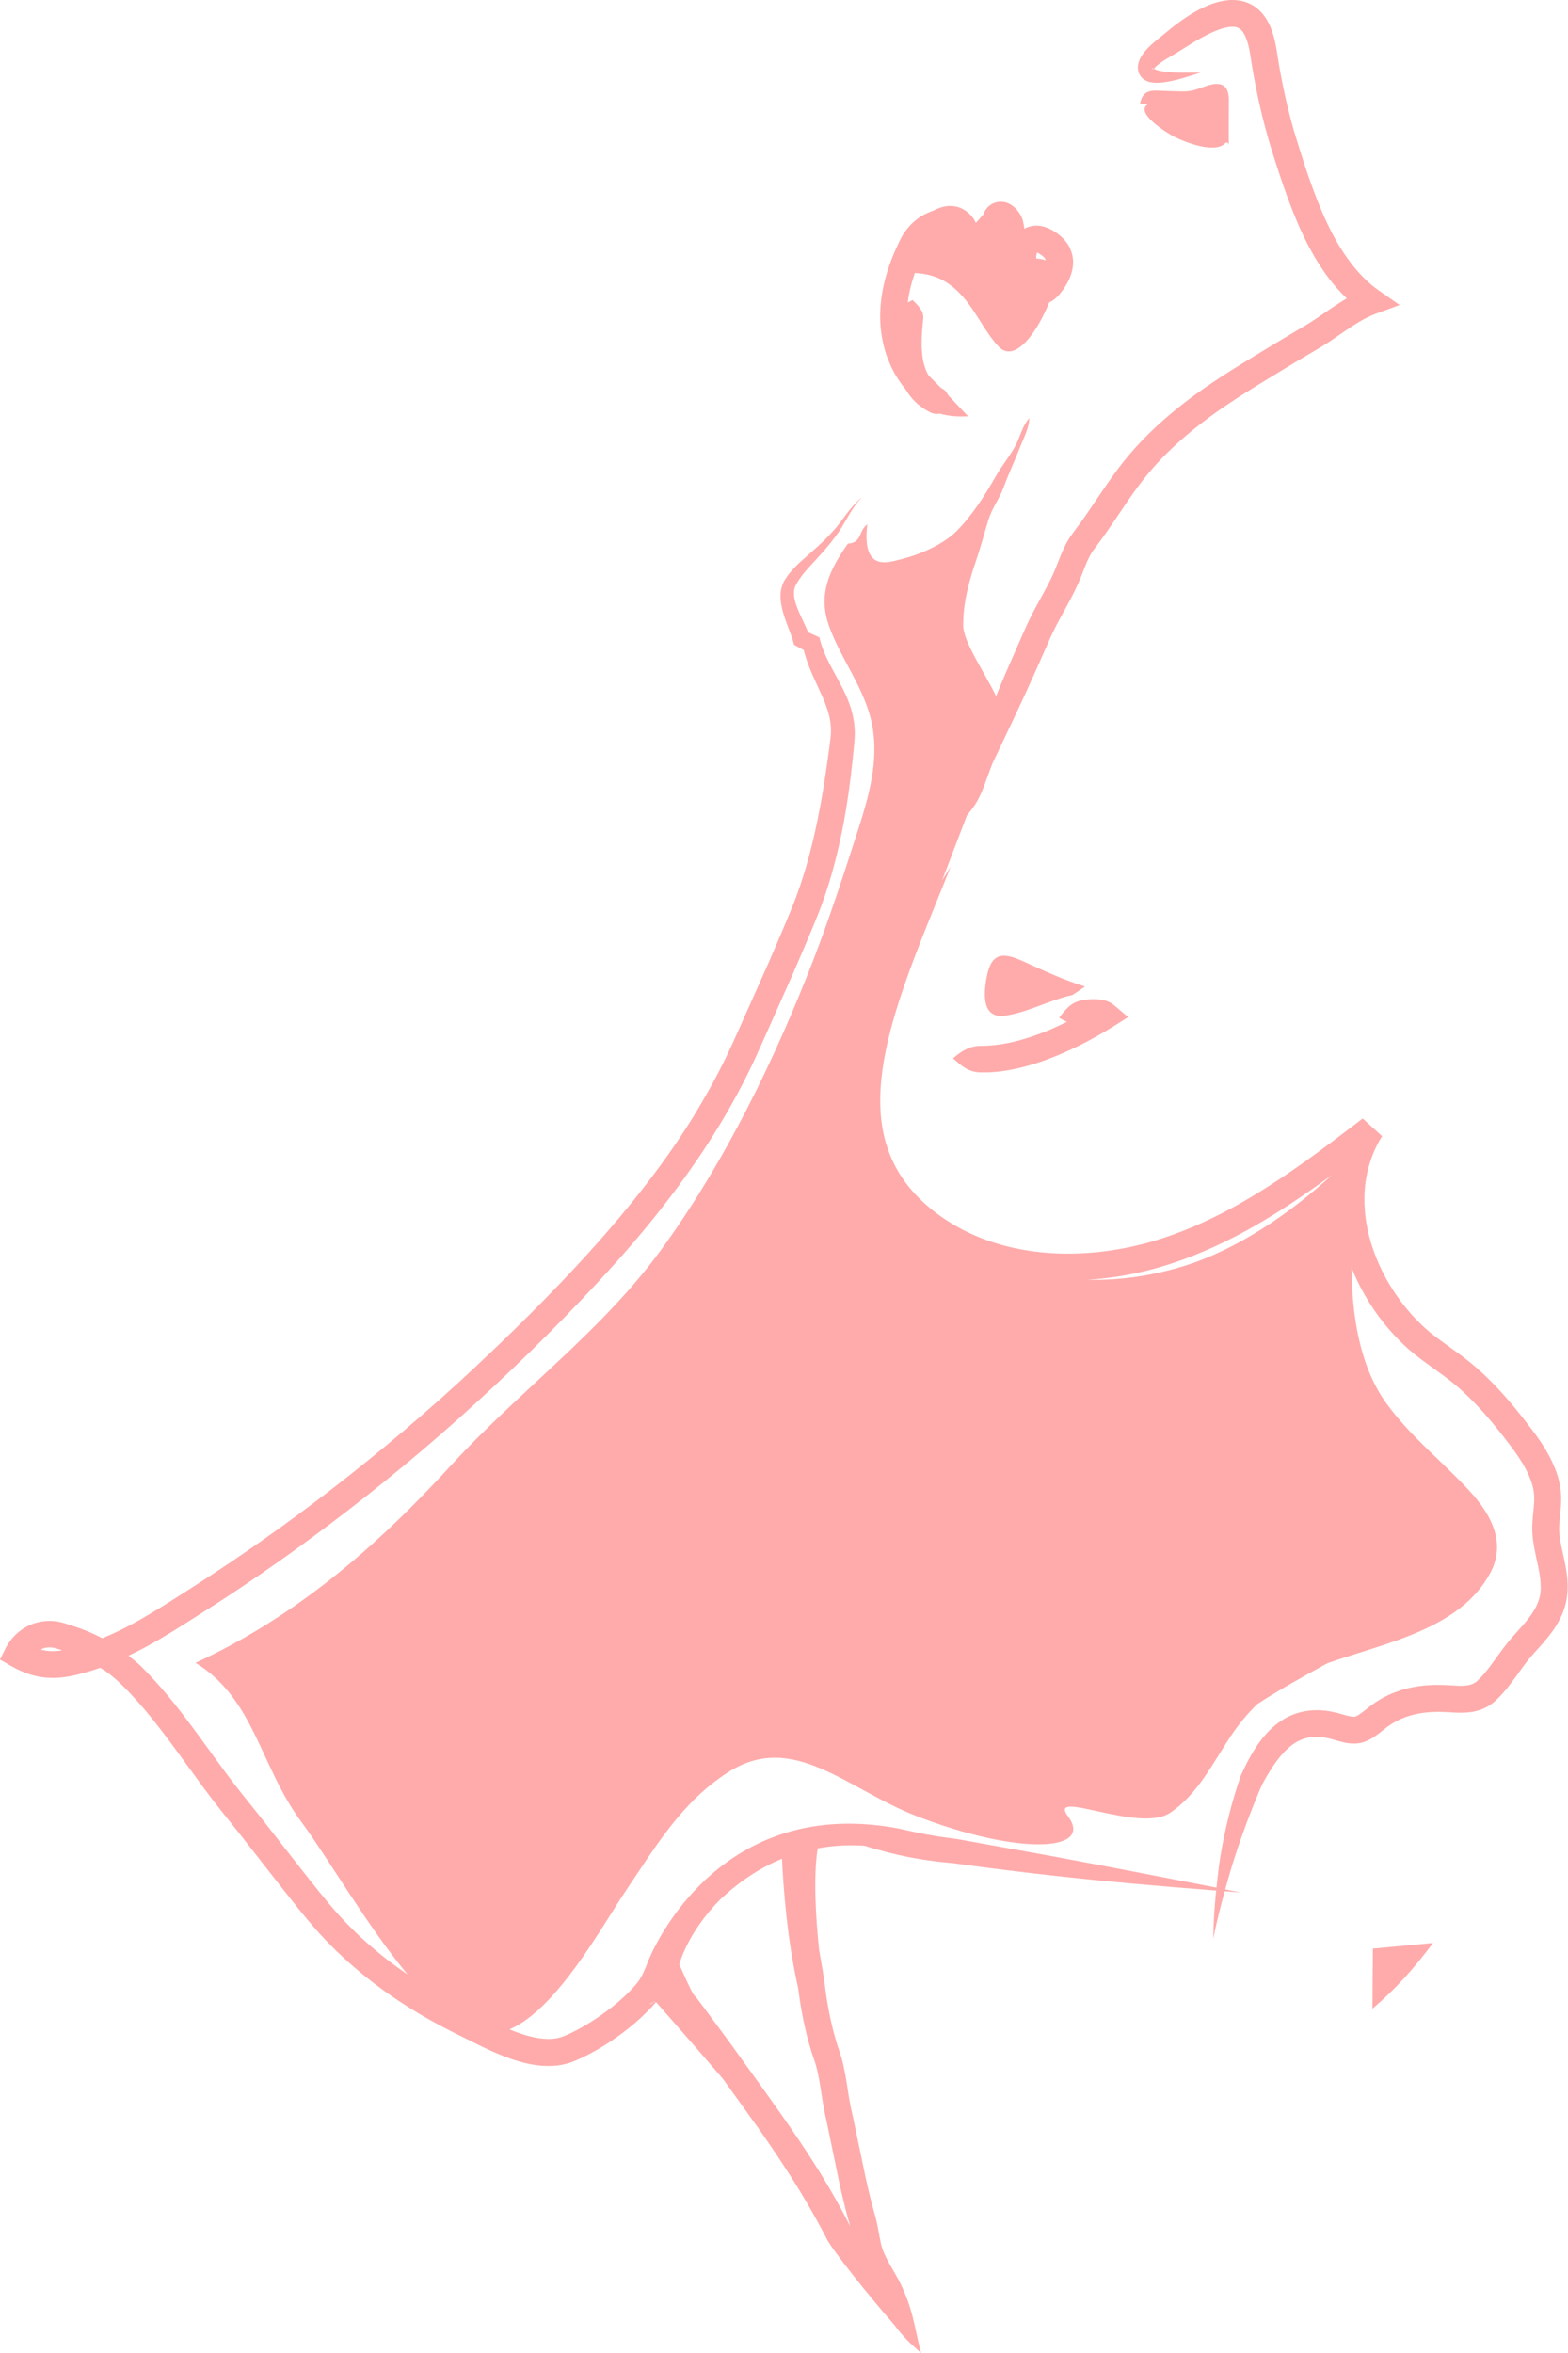 <?xml version="1.0" encoding="UTF-8"?> <svg xmlns="http://www.w3.org/2000/svg" width="214" height="321" viewBox="0 0 214 321" fill="none"> <path d="M213.702 213.871C213.438 212.363 213.055 210.973 212.888 209.771C212.87 209.642 212.848 209.442 212.831 209.271L212.813 209.138C212.82 209.167 212.813 209.085 212.813 209.067L212.796 208.853C212.789 208.571 212.792 208.274 212.813 207.96C212.849 207.33 212.927 206.645 212.996 205.887C213.057 205.122 213.103 204.329 213.014 203.396C212.931 202.57 212.724 201.716 212.46 200.948C211.363 197.839 209.458 195.512 207.789 193.361C206.069 191.167 204.244 189.094 202.274 187.278C200.287 185.408 198.128 183.994 196.357 182.681C195.91 182.348 195.489 182.02 195.087 181.695L194.523 181.208L193.966 180.686C193.243 179.989 192.586 179.27 191.993 178.552C189.609 175.672 188.276 172.852 187.558 170.876C186.836 168.875 186.654 167.702 186.647 167.705C186.665 167.705 186.29 166.398 186.218 164.075C186.157 161.781 186.518 158.378 188.627 155.001L185.979 152.591C181.141 156.265 175.226 160.889 168.318 164.689C164.869 166.572 161.152 168.22 157.286 169.349C153.429 170.468 149.391 171.05 145.467 171.022C141.547 170.989 137.747 170.336 134.403 169.085C131.05 167.841 128.174 166.018 125.958 163.957C123.742 161.91 122.291 159.626 121.462 157.532C120.618 155.431 120.339 153.544 120.218 152.168C119.935 148.68 120.425 145.467 121.061 142.529C121.722 139.585 122.573 136.883 123.481 134.263C125.304 129.023 127.402 124.124 129.761 118.224C129.354 118.871 128.974 119.471 128.581 120.093L131.955 111.269C132.348 110.762 132.759 110.279 133.109 109.722C133.606 108.939 133.97 108.085 134.285 107.285L135.153 104.922C135.293 104.551 135.439 104.179 135.596 103.829L136.114 102.746C137.544 99.744 139.065 96.595 140.921 92.478L143.098 87.578C143.337 87.031 143.551 86.545 143.812 86.027C144.072 85.498 144.362 84.948 144.673 84.369C145.299 83.215 146.016 81.957 146.71 80.542C146.874 80.199 147.067 79.798 147.217 79.448C147.396 79.041 147.538 78.68 147.689 78.301C147.979 77.565 148.236 76.858 148.54 76.239C148.69 75.931 148.847 75.631 149.022 75.356C149.112 75.219 149.205 75.085 149.298 74.959L149.659 74.473C150.149 73.836 150.666 73.103 151.159 72.4C153.129 69.58 154.88 66.713 156.988 64.272C161.176 59.355 166.448 55.799 170.403 53.315C174.42 50.824 177.054 49.258 177.047 49.258L180.154 47.418C181.183 46.814 182.384 45.974 183.627 45.117C184.885 44.267 186.261 43.363 187.73 42.819L191.021 41.612L188.165 39.621C185.36 37.67 182.912 34.293 181.094 30.373C179.257 26.463 177.86 22.003 176.601 17.875C176.018 15.831 175.521 13.794 175.128 11.867C174.928 10.903 174.757 9.963 174.592 9.054C174.435 8.182 174.328 7.304 174.152 6.378C173.988 5.463 173.755 4.541 173.379 3.651C173.183 3.207 172.969 2.771 172.679 2.364C172.532 2.143 172.408 1.993 172.196 1.746C172.129 1.667 171.857 1.382 171.682 1.239C170.91 0.56 169.959 0.196 169.169 0.078C168.372 -0.051 167.719 0.002 167.189 0.078C165.742 0.304 164.616 0.811 163.615 1.329C162.618 1.854 161.753 2.429 160.961 3.005C160.166 3.586 159.444 4.175 158.776 4.729C158.172 5.226 157.386 5.809 156.728 6.49C156.389 6.837 156.056 7.216 155.756 7.717C155.609 7.963 155.466 8.249 155.377 8.61C155.284 8.96 155.256 9.421 155.394 9.847C155.72 10.83 156.581 11.144 157.088 11.23C157.638 11.333 158.107 11.301 158.564 11.262C160.387 11.066 162.042 10.469 163.861 9.901C161.953 9.901 160.169 9.977 158.604 9.722C158.225 9.658 157.85 9.572 157.596 9.439C157.51 9.4 157.482 9.36 157.446 9.322H157.472C157.579 9.332 157.518 9.325 157.558 9.305L157.744 9.097C157.93 8.915 158.191 8.701 158.481 8.501C159.088 8.068 159.742 7.733 160.568 7.221L162.827 5.817C163.588 5.363 164.384 4.913 165.21 4.52C166.036 4.133 166.915 3.797 167.708 3.687C168.308 3.608 168.895 3.637 169.309 4.016C169.792 4.399 170.302 5.506 170.567 7.064L170.992 9.708C171.16 10.648 171.346 11.624 171.55 12.625C171.964 14.637 172.464 16.738 173.093 18.918C173.726 21.073 174.43 23.229 175.18 25.423C175.941 27.613 176.785 29.819 177.785 31.953C178.792 34.079 179.962 36.127 181.352 37.96C182.102 38.961 182.928 39.873 183.8 40.711C182.982 41.191 182.245 41.684 181.58 42.131C180.261 43.038 179.217 43.774 178.282 44.325L175.187 46.165C175.184 46.165 172.543 47.738 168.473 50.25C164.412 52.804 158.824 56.529 154.21 61.925L153.363 62.947C153.073 63.312 152.809 63.658 152.559 63.991C152.019 64.724 151.516 65.417 151.019 66.138L148.163 70.335C147.691 71.007 147.244 71.628 146.737 72.301L146.361 72.811C146.207 73.012 146.071 73.215 145.94 73.422C145.676 73.836 145.45 74.255 145.253 74.669C144.853 75.495 144.57 76.281 144.284 76.989L143.881 77.986C143.727 78.34 143.591 78.622 143.434 78.955C142.811 80.224 142.115 81.446 141.464 82.65C141.139 83.25 140.824 83.843 140.535 84.437C140.245 85.034 139.974 85.637 139.755 86.138L137.604 91.019C136.982 92.427 136.447 93.72 135.947 94.975C134.36 91.684 131.45 87.571 131.454 85.273C131.457 82.125 132.251 79.309 133.262 76.339C133.879 74.526 134.355 72.672 134.912 70.874C135.395 69.334 136.428 67.984 136.967 66.5C137.65 64.642 138.5 62.847 139.229 60.968C139.651 59.885 140.527 58.209 140.463 57.052C139.559 58.099 139.309 59.325 138.722 60.532C137.961 62.094 136.768 63.442 135.916 64.953C134.469 67.513 132.632 70.382 130.53 72.477C128.722 74.278 125.59 75.629 123.136 76.254C121.789 76.594 119.988 77.212 118.979 75.99C118.103 74.926 118.203 72.787 118.379 71.537C117.135 72.416 117.7 74.035 115.719 74.167C113.236 77.698 111.595 81.035 113.125 85.346C114.776 89.996 118.018 93.87 119.008 98.797C120.027 103.894 118.494 108.926 116.939 113.746C115.095 119.461 113.229 125.185 111.071 130.789C105.786 144.484 98.927 158.562 90.268 170.443C82.109 181.641 70.829 189.778 61.535 199.927C51.396 211.002 40.406 220.53 26.684 226.841C34.722 231.769 35.455 240.872 41.112 248.523C44.857 253.594 50.021 262.608 55.618 269.349C54.557 268.623 53.513 267.872 52.505 267.075C50.264 265.299 48.167 263.365 46.268 261.275C44.402 259.209 42.615 256.883 40.85 254.656L35.636 247.988L33.07 244.782C32.24 243.745 31.444 242.695 30.669 241.648C27.567 237.445 24.697 233.26 21.534 229.729C20.712 228.818 19.987 228.036 19.13 227.203C18.626 226.713 18.076 226.309 17.539 225.873C18.343 225.487 19.147 225.097 20.013 224.622C22.282 223.386 24.737 221.849 27.364 220.155C37.989 213.483 51.827 203.412 64.978 191.365C71.565 185.357 78.037 178.917 83.98 172.323C89.927 165.701 95.191 158.735 99.198 151.803C100.198 150.073 101.131 148.347 101.978 146.639C102.836 144.931 103.594 143.225 104.305 141.639L108.293 132.675C109.494 129.927 110.566 127.394 111.449 125.22C112.375 122.954 113.003 120.979 113.465 119.392C115.285 113.028 116.02 107.284 116.532 102.01L116.618 101.016C116.651 100.637 116.665 100.262 116.661 99.883C116.647 99.129 116.557 98.386 116.404 97.675C116.093 96.242 115.54 94.969 114.96 93.822C113.784 91.535 112.551 89.622 111.987 87.557L111.823 86.947L111.329 86.725L110.3 86.258C109.982 85.501 109.643 84.814 109.335 84.145C108.956 83.327 108.61 82.519 108.445 81.741C108.366 81.358 108.335 80.98 108.37 80.637C108.387 80.48 108.434 80.276 108.466 80.169C108.48 80.115 108.57 79.926 108.58 79.905L108.73 79.619C109.145 78.872 109.703 78.168 110.331 77.471C111.611 76.07 113.001 74.634 114.188 72.964C115.414 71.324 116.121 69.347 117.661 67.843C115.95 69.17 114.974 71.106 113.63 72.528C112.311 73.997 110.833 75.229 109.384 76.516C108.655 77.173 107.937 77.899 107.347 78.753L107.133 79.082C107.023 79.261 107.008 79.286 106.93 79.447C106.773 79.768 106.697 80.033 106.626 80.329C106.497 80.919 106.505 81.49 106.562 82.03C106.83 84.16 107.809 85.921 108.249 87.523L108.37 87.963L108.853 88.227L109.696 88.688C110.268 91.036 111.4 93.123 112.266 95.103C112.734 96.175 113.12 97.229 113.292 98.287C113.381 98.816 113.425 99.351 113.409 99.884C113.402 100.155 113.38 100.424 113.349 100.691L113.228 101.652C112.542 106.802 111.717 112.367 109.975 118.377C109.535 119.878 108.935 121.741 108.078 123.838C107.184 126.036 106.148 128.481 104.951 131.218L100.97 140.146C100.244 141.769 99.523 143.384 98.707 145.01C97.893 146.647 96.999 148.301 96.03 149.97C88.379 163.379 75.445 176.76 62.514 188.665C56.01 194.599 49.366 200.08 43.022 204.868C36.679 209.675 30.647 213.753 25.39 217.094C22.77 218.781 20.4 220.268 18.26 221.432C16.669 222.305 15.265 222.951 13.968 223.486C12.918 222.943 11.871 222.482 10.877 222.125C10.43 221.961 9.987 221.815 9.554 221.675L8.911 221.475L8.593 221.382C8.454 221.342 8.314 221.303 8.172 221.275C7.043 221.025 5.903 221.092 4.902 221.385C2.883 221.982 1.475 223.429 0.761 224.863L0 226.4L1.49 227.26C3.245 228.279 5 228.768 6.183 228.854C7.366 228.951 7.97 228.861 7.97 228.875C7.977 228.865 8.546 228.858 9.653 228.654C10.593 228.468 11.998 228.118 13.656 227.524C13.893 227.675 14.136 227.782 14.367 227.95C15.89 229.015 17.323 230.488 18.814 232.16C21.77 235.455 24.567 239.522 27.734 243.822C28.527 244.894 29.35 245.976 30.214 247.056L32.777 250.258L37.977 256.909C39.775 259.172 41.515 261.452 43.567 263.731C45.604 265.975 47.848 268.048 50.236 269.935C52.623 271.826 55.164 273.526 57.78 275.053C59.091 275.814 60.417 276.529 61.761 277.204L65.717 279.17C67.064 279.82 68.455 280.439 69.938 280.943C71.418 281.429 72.989 281.819 74.698 281.843C75.545 281.857 76.421 281.772 77.289 281.547C77.71 281.436 78.172 281.271 78.536 281.114C78.854 280.981 79.25 280.8 79.576 280.646C80.93 279.992 82.189 279.249 83.393 278.452C85.67 276.912 87.734 275.215 89.537 273.127C91.394 275.232 95.408 279.792 98.682 283.623L103.339 290.098C103.335 290.098 105.536 293.182 107.763 296.666C110.017 300.14 112.154 304.071 112.816 305.401C113.656 307.041 118.498 313.106 122.101 317.223C122.912 318.349 123.867 319.367 125.002 320.36C125.278 320.628 125.528 320.864 125.706 321C124.756 317.423 124.702 315.117 122.7 311.136C122.4 310.564 121.953 309.817 121.449 308.931C121.206 308.488 120.946 308.012 120.723 307.524C120.616 307.281 120.509 307.031 120.43 306.787C120.334 306.52 120.301 306.37 120.209 305.984C120.077 305.397 119.966 304.704 119.82 303.926C119.687 303.158 119.437 302.239 119.233 301.538C118.829 300.091 118.465 298.547 118.133 297.032L116.421 288.848L116.096 287.382L115.903 286.331L115.745 285.374C115.725 285.37 115.599 284.001 115.085 281.65C114.956 281.082 114.748 280.367 114.541 279.763L114.231 278.823L113.955 277.894C113.591 276.603 113.262 275.153 112.998 273.666C112.715 272.162 112.587 270.665 112.308 268.992L111.785 265.954C111.332 261.591 110.989 255.976 111.599 252.156C113.909 251.735 116.067 251.663 117.99 251.802C119.99 252.42 121.96 252.946 123.879 253.322C125.12 253.565 126.339 253.754 127.536 253.908C128.136 253.984 128.733 254.048 129.323 254.108L129.766 254.148L129.987 254.169H130.018L130.025 254.172C130.018 254.169 130.029 254.172 130.032 254.172L130.108 254.179L130.955 254.297C135.448 254.907 139.664 255.423 143.789 255.88C151.012 256.68 158.058 257.303 165.975 257.91C165.764 260.023 165.618 262.187 165.582 264.5C166.046 262.184 166.579 260.059 167.143 258.003C167.893 258.06 168.604 258.117 169.373 258.174C168.63 258.031 167.943 257.898 167.215 257.757C167.608 256.33 168.015 254.916 168.452 253.55C169.538 250.19 170.746 246.942 172.212 243.522C173.166 241.768 174.231 239.977 175.639 238.64C177.055 237.286 178.748 236.653 180.939 237.071C181.16 237.107 181.329 237.15 181.579 237.207L182.433 237.45C183.109 237.618 183.849 237.904 185.117 237.85C185.749 237.814 186.45 237.579 186.954 237.297C187.471 237.018 187.854 236.724 188.23 236.443C189.002 235.843 189.527 235.399 190.242 234.989C191.636 234.171 193.352 233.659 195.374 233.559C196.417 233.491 197.35 233.559 198.665 233.635C199.312 233.66 200.031 233.664 200.819 233.548C201.613 233.434 202.489 233.152 203.26 232.658C203.443 232.544 203.639 232.405 203.846 232.233L204.064 232.047L204.271 231.853C204.542 231.6 204.797 231.331 205.035 231.067C205.522 230.534 205.95 229.984 206.365 229.437C207.183 228.347 207.923 227.247 208.681 226.31C209.428 225.396 210.465 224.37 211.387 223.19C212.32 222.01 213.234 220.563 213.664 218.852C213.717 218.638 213.76 218.423 213.803 218.209C213.846 217.969 213.879 217.722 213.893 217.572C213.946 217.1 213.957 216.711 213.953 216.279C213.944 215.426 213.834 214.628 213.702 213.87L213.702 213.871ZM157.385 9.31C157.375 9.314 157.368 9.321 157.349 9.324H157.378C157.371 9.345 157.368 9.371 157.353 9.392C157.342 9.406 157.332 9.424 157.324 9.438L157.281 9.421L157.191 9.388L157.174 9.381L157.168 9.374L157.161 9.371C157.125 9.378 157.278 9.335 157.39 9.303C157.389 9.307 157.385 9.307 157.385 9.31V9.31ZM157.414 9.3C157.41 9.296 157.414 9.296 157.414 9.3C157.418 9.296 157.421 9.293 157.428 9.293C157.425 9.293 157.421 9.296 157.414 9.3ZM7.723 225.234C7.727 225.23 7.294 225.284 6.533 225.223C6.262 225.198 5.94 225.137 5.586 225.048C5.707 224.991 5.797 224.894 5.93 224.855C6.38 224.722 6.883 224.694 7.38 224.805L7.57 224.855L7.863 224.941L8.449 225.123C8.463 225.127 8.482 225.134 8.496 225.141C8.038 225.206 7.716 225.23 7.723 225.234H7.723ZM158.296 172.866C162.481 171.643 166.43 169.889 170.061 167.902C174.418 165.501 178.266 162.859 181.74 160.315C176.015 165.615 168.781 170.443 161.787 172.644C157.27 174.063 152.874 174.677 148.442 174.588C151.76 174.385 155.084 173.802 158.296 172.866V172.866ZM88.789 273.272C88.806 273.358 89.082 273.189 89.403 272.964C89.41 272.975 89.413 272.978 89.424 272.99C89.06 273.251 88.642 273.547 88.789 273.272H88.789ZM111.542 282.467C111.979 284.443 112.139 285.93 112.157 285.915L112.315 286.916L112.536 288.131L112.857 289.604L114.554 297.795C114.898 299.356 115.265 300.943 115.701 302.505C115.831 302.955 115.931 303.334 116.023 303.706C115.336 302.258 113.128 298.198 110.826 294.675C108.532 291.101 106.288 287.988 106.291 287.984C106.298 287.984 104.083 284.85 101.624 281.463C100.409 279.776 99.114 277.964 97.99 276.473L95.538 273.17C95.221 272.737 94.921 272.387 94.616 272.041C94.008 270.968 92.711 267.991 92.711 267.991C92.711 267.991 93.741 263.741 98.286 259.143C101.084 256.491 103.947 254.711 106.731 253.571C106.891 257.192 107.392 264.464 108.925 271.176C109.064 272.195 109.204 273.253 109.397 274.282C109.683 275.887 110.033 277.442 110.444 278.882L110.762 279.955L111.076 280.895C111.3 281.512 111.421 281.956 111.542 282.466L111.542 282.467ZM210.253 217.132C210.236 217.335 210.214 217.435 210.196 217.546C210.171 217.672 210.139 217.803 210.114 217.929C209.86 218.955 209.281 219.937 208.506 220.913C207.727 221.913 206.812 222.81 205.855 223.972C204.918 225.126 204.182 226.232 203.435 227.225C203.064 227.722 202.695 228.186 202.321 228.598C202.128 228.805 201.945 229.001 201.753 229.177L201.613 229.31L201.47 229.435L201.295 229.553C200.748 229.917 199.915 230.014 198.814 229.96C197.753 229.9 196.37 229.803 195.17 229.884C192.71 230.002 190.299 230.685 188.401 231.811C187.458 232.351 186.589 233.076 186.011 233.527C185.7 233.763 185.414 233.967 185.217 234.07C185.014 234.17 184.96 234.184 184.841 234.196C184.605 234.228 183.977 234.096 183.426 233.935L182.536 233.682C182.225 233.611 181.863 233.518 181.571 233.475C180.031 233.188 178.362 233.249 176.868 233.761C175.367 234.264 174.134 235.168 173.187 236.13C171.307 238.093 170.281 240.205 169.377 242.164L169.327 242.267L169.32 242.293C168.059 245.977 167.19 249.487 166.586 253.082C166.347 254.525 166.179 256.009 166.022 257.509C158.228 256.002 151.301 254.653 144.165 253.328L131.457 251.031L130.617 250.884L130.513 250.87L130.313 250.838L130.106 250.812L129.692 250.758L128.012 250.519C126.886 250.34 125.739 250.133 124.581 249.875L122.441 249.411C97.128 244.768 88.451 267.56 88.451 267.56C88.001 268.743 87.558 269.768 86.982 270.49C85.516 272.273 83.501 273.943 81.354 275.375C80.271 276.089 79.138 276.765 77.973 277.322C77.666 277.469 77.426 277.579 77.093 277.715C76.811 277.836 76.607 277.905 76.347 277.976C75.846 278.105 75.303 278.162 74.727 278.155C73.09 278.126 71.324 277.587 69.537 276.851C76.017 274.074 82.153 262.785 85.433 257.906C89.536 251.823 93.048 245.824 99.382 241.767C108.259 236.081 115.557 244.087 125.221 247.804C139.059 253.115 149.358 252.632 145.753 247.768C142.879 243.897 155.441 250.145 159.683 247.314C163.44 244.813 165.516 240.538 167.945 236.883C169.046 235.235 170.258 233.773 171.602 232.465C174.696 230.464 177.923 228.674 181.159 226.901C189.156 224.1 199.307 222.234 203.402 214.564C205.571 210.493 203.538 206.673 200.718 203.567C196.941 199.42 192.501 196.005 189.196 191.419C185.655 186.509 184.515 179.768 184.45 172.921C185.329 175.122 186.759 177.942 189.163 180.862C189.839 181.673 190.586 182.492 191.414 183.295L192.051 183.889C192.283 184.099 192.515 184.292 192.744 184.482C193.205 184.861 193.681 185.232 194.16 185.593C196.09 187.016 198.041 188.306 199.778 189.946C201.554 191.59 203.258 193.513 204.895 195.604C206.565 197.723 208.202 199.85 208.98 202.115C209.173 202.679 209.306 203.215 209.359 203.798C209.406 204.281 209.395 204.912 209.33 205.564C209.273 206.228 209.183 206.958 209.137 207.748C209.116 208.144 209.108 208.565 209.126 208.991L209.144 209.317L209.173 209.646L209.24 210.207C209.466 211.833 209.855 213.194 210.077 214.484C210.187 215.128 210.266 215.735 210.27 216.307C210.293 216.596 210.283 216.903 210.254 217.132L210.253 217.132Z" fill="#FFABAB"></path> <path d="M121.593 49.961C122.219 51.312 122.969 52.362 123.612 53.142C123.623 53.163 123.63 53.185 123.645 53.206C124.124 54.013 124.796 54.771 125.458 55.296C126.115 55.825 126.715 56.139 127.015 56.286C127.472 56.493 127.883 56.512 128.288 56.436C129.507 56.786 130.729 56.869 132.133 56.79C131.136 55.786 130.385 54.932 129.62 54.135C129.552 54.064 129.484 53.995 129.416 53.928C129.202 53.514 128.987 53.224 128.644 53.041C128.587 53.012 128.494 52.959 128.415 52.909C128.014 52.512 127.597 52.098 127.135 51.633C127.014 51.507 126.859 51.346 126.692 51.153C126.195 50.277 126.009 49.273 126.005 49.284C126.002 49.287 125.78 48.19 125.788 46.85C125.774 45.52 125.952 44.006 126.002 43.497C126.091 42.557 125.559 41.931 124.551 40.931C124.301 41.052 124.094 41.164 123.887 41.281C124.077 39.755 124.473 38.337 124.859 37.25C127.447 37.376 129.377 38.237 131.324 40.384C133.222 42.482 134.376 45.234 136.274 47.264C138.565 49.712 141.678 45.067 143.192 41.264C143.625 41.057 144.043 40.781 144.45 40.327C144.75 39.963 145.38 39.263 145.94 38.047C146.204 37.444 146.458 36.675 146.458 35.75C146.472 34.831 146.115 33.809 145.578 33.102C145.032 32.373 144.452 31.929 143.842 31.544C143.355 31.234 142.577 30.872 141.834 30.804C141.061 30.708 140.311 30.93 139.879 31.169C139.843 31.186 139.833 31.201 139.804 31.218C139.778 31.047 139.757 30.879 139.728 30.696C139.695 30.517 139.652 30.325 139.602 30.113C139.563 29.946 139.385 29.456 139.235 29.249C139.045 28.942 138.814 28.631 138.517 28.349C138.227 28.066 137.849 27.823 137.509 27.695C136.995 27.491 136.416 27.491 136.019 27.591C135.609 27.684 135.343 27.838 135.143 27.981C134.74 28.267 134.56 28.535 134.407 28.799C134.328 28.942 134.278 29.095 134.221 29.245C133.878 29.603 133.545 30.028 133.188 30.41C133.052 30.17 132.962 29.934 132.774 29.692C132.402 29.213 131.87 28.709 131.151 28.395C130.433 28.074 129.61 28.041 128.981 28.162C128.359 28.273 127.87 28.488 127.441 28.706C126.587 29.006 125.779 29.413 125.132 29.92C124.406 30.471 123.87 31.1 123.488 31.64C123.108 32.186 122.88 32.659 122.73 32.98L122.555 33.359C122.572 33.338 122.041 34.363 121.451 35.993C120.861 37.637 120.214 39.963 120.136 42.544C120.09 43.823 120.186 45.157 120.45 46.432C120.692 47.717 121.106 48.9 121.593 49.961L121.593 49.961ZM141.545 34.458C141.563 34.462 141.559 34.458 141.581 34.469C141.621 34.479 141.668 34.512 141.721 34.536L141.954 34.679C142.2 34.829 142.497 35.079 142.615 35.262C142.682 35.355 142.672 35.429 142.697 35.505C142.311 35.362 141.879 35.298 141.414 35.272C141.413 34.858 141.492 34.572 141.545 34.458L141.545 34.458Z" fill="#FFABAB"></path> <path d="M130.065 144.381C131.394 145.557 132.184 146.264 133.906 146.304C134.131 146.311 134.489 146.307 134.928 146.3C135.393 146.275 135.911 146.247 136.476 146.171C137.648 146.035 138.949 145.767 140.175 145.424C142.634 144.752 144.703 143.82 144.703 143.827C144.703 143.823 145.817 143.373 147.262 142.654C148.706 141.947 150.465 140.96 151.85 140.095L153.97 138.762L152.119 137.196C151.429 136.606 150.875 136.513 150.465 136.416C150.051 136.337 149.718 136.32 149.428 136.313C148.849 136.306 148.435 136.345 148.167 136.37C146.373 136.587 145.594 137.453 144.547 138.861C144.933 139.071 145.283 139.25 145.611 139.404C144.292 140.061 143.288 140.48 143.288 140.48C143.288 140.476 141.376 141.316 139.211 141.903C137.034 142.532 134.733 142.707 133.914 142.675C132.433 142.69 131.412 143.234 130.065 144.381L130.065 144.381Z" fill="#FFABAB"></path> <path d="M160.242 18.652C161.84 19.456 165.957 21.043 167.286 19.463C167.504 19.413 167.643 19.492 167.716 19.692C167.672 17.716 167.705 15.732 167.716 13.755C167.719 12.236 167.255 11.236 165.575 11.489C164.46 11.657 163.441 12.286 162.294 12.426C161.394 12.529 160.493 12.433 159.596 12.429C157.663 12.429 156.037 11.829 155.586 14.166H156.737C154.609 15.35 159.591 18.331 160.242 18.652L160.242 18.652Z" fill="#FFABAB"></path> <path d="M146.369 135.747L148.092 134.592C145.108 133.682 142.36 132.373 139.522 131.094C136.759 129.851 135.305 130.04 134.672 133.245C134.222 135.508 133.975 139.035 137.181 138.566C140.276 138.113 143.275 136.422 146.37 135.746L146.369 135.747Z" fill="#FFABAB"></path> <path d="M187.31 274.027C190.576 271.25 193.01 268.495 195.583 265.06L187.37 265.832L187.31 274.027Z" fill="#FFABAB"></path> </svg> 